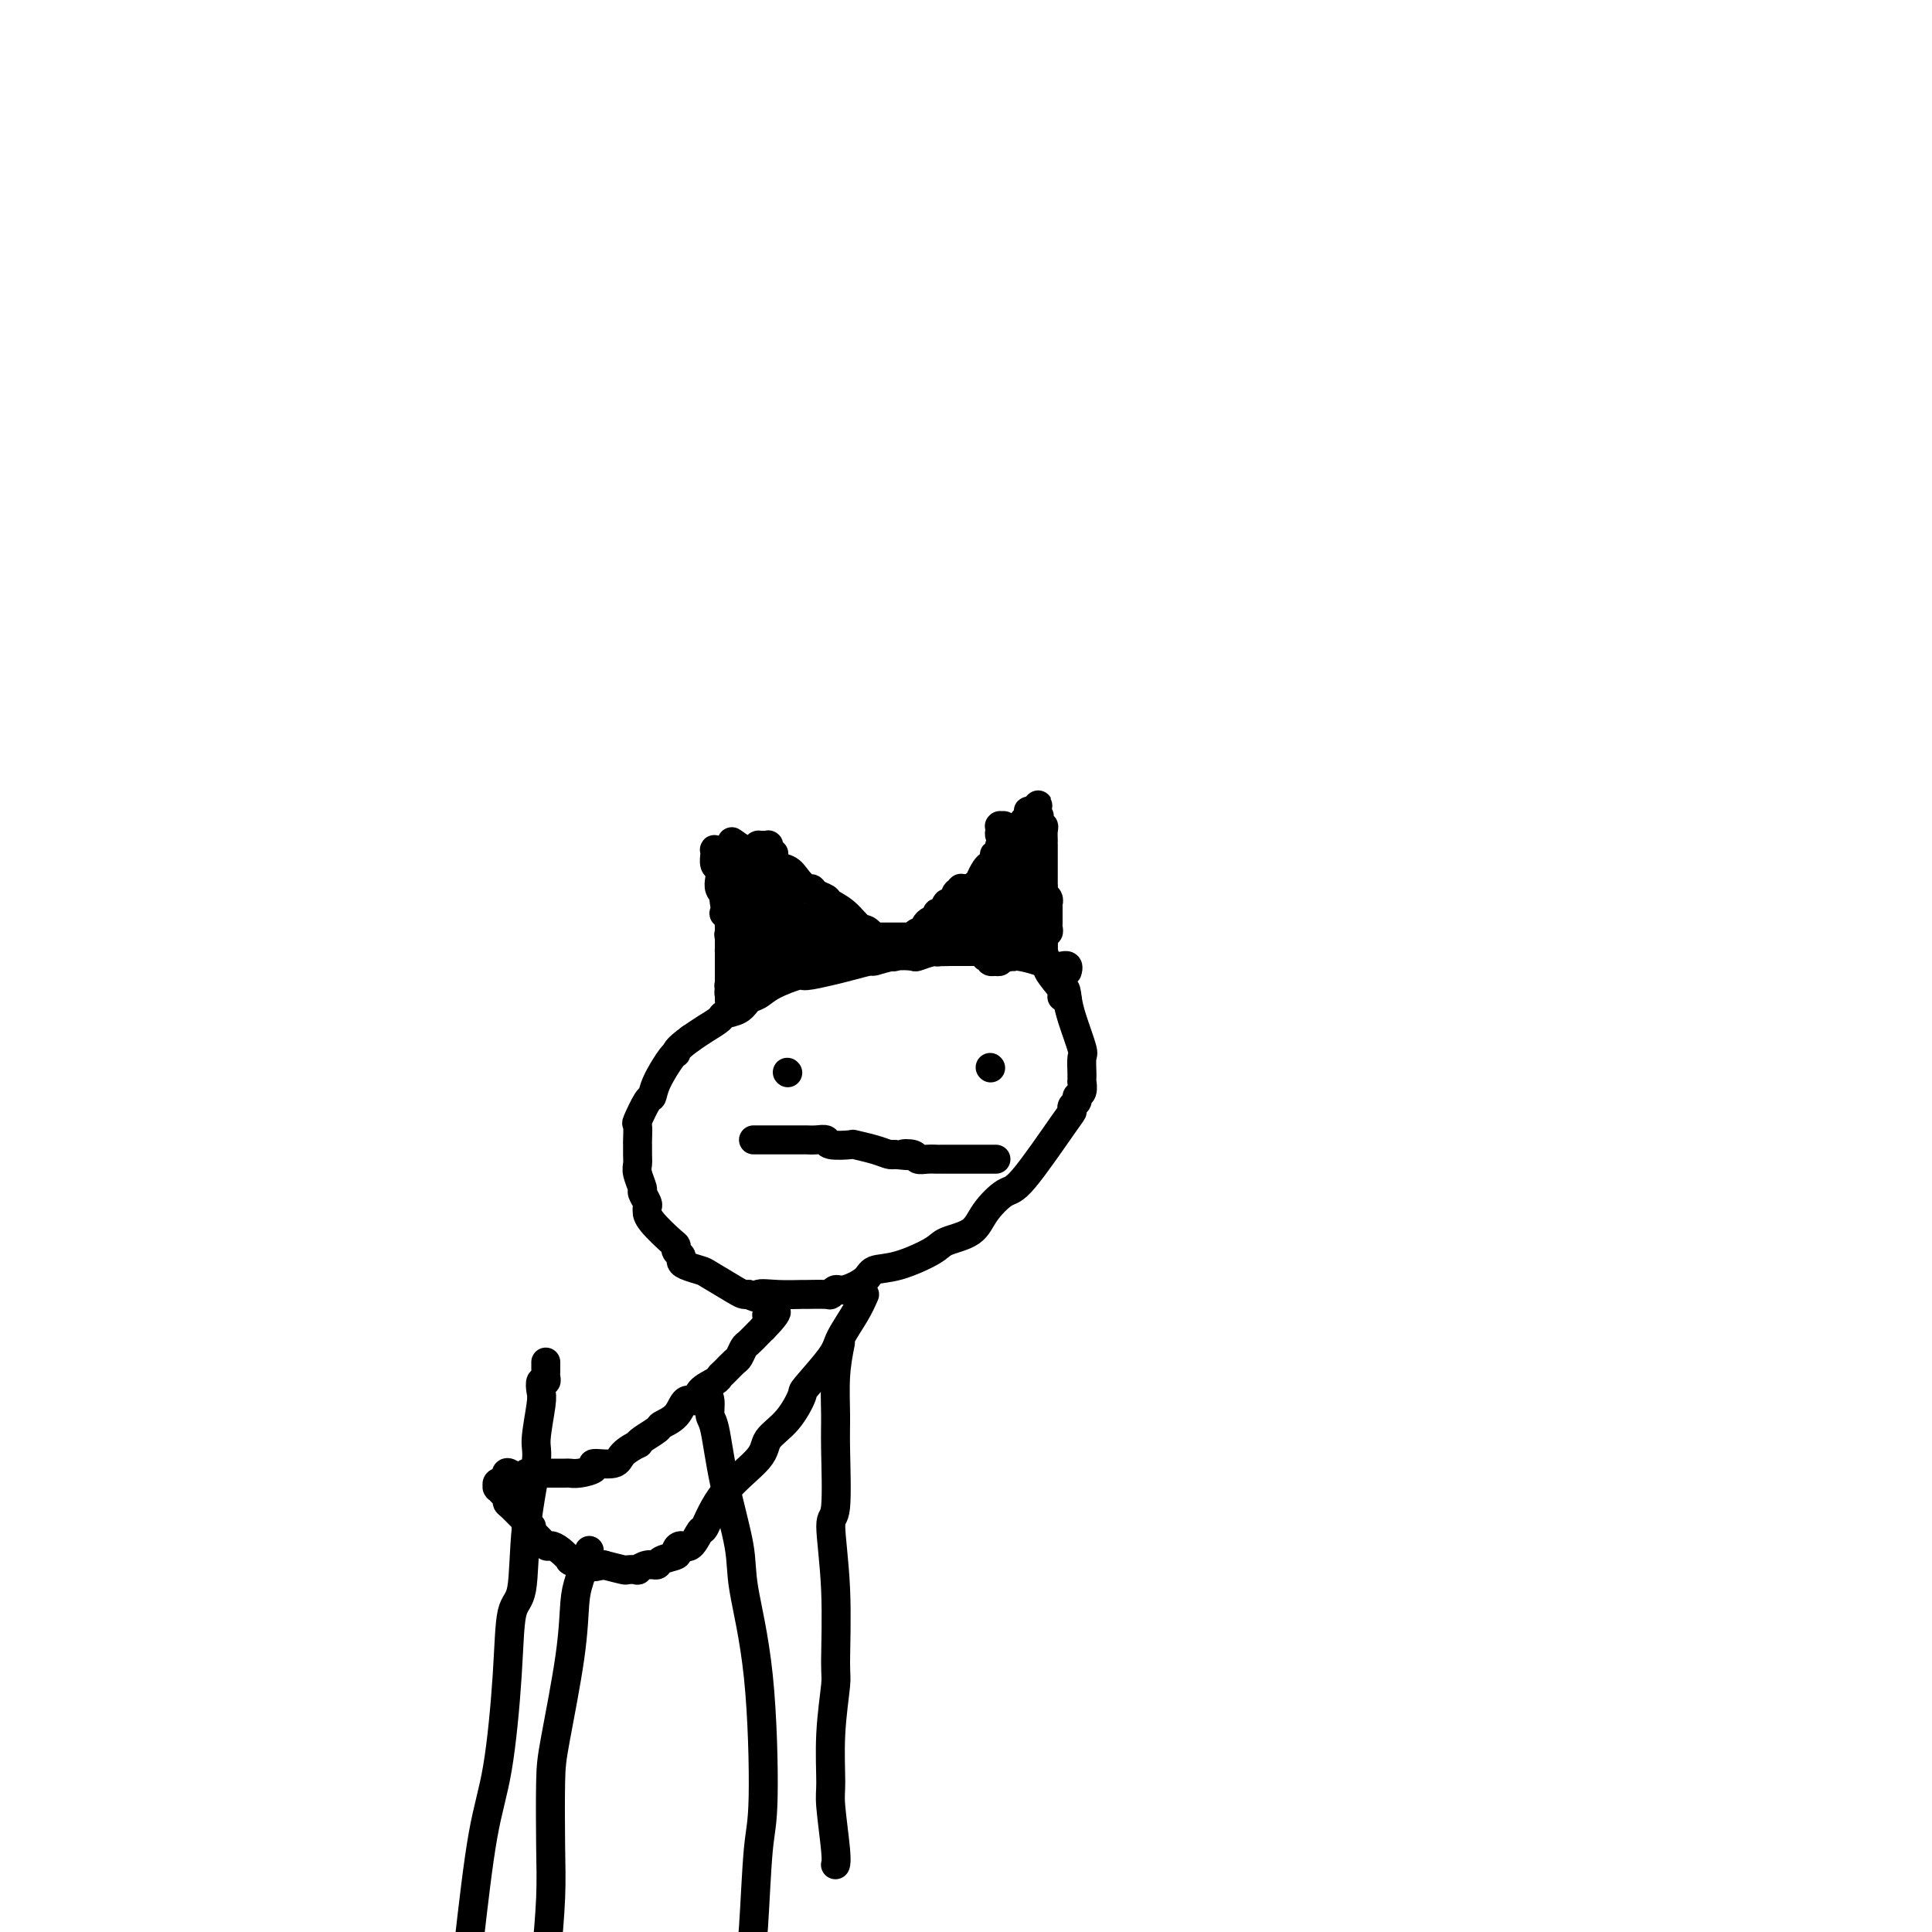 <svg viewBox='0 0 400 400' version='1.1' xmlns='http://www.w3.org/2000/svg' xmlns:xlink='http://www.w3.org/1999/xlink'><g fill='none' stroke='#000000' stroke-width='6' stroke-linecap='round' stroke-linejoin='round'><path d='M197,197c-1.244,0.030 -2.488,0.059 -3,0c-0.512,-0.059 -0.292,-0.208 -1,0c-0.708,0.208 -2.344,0.773 -3,1c-0.656,0.227 -0.332,0.116 -1,0c-0.668,-0.116 -2.329,-0.239 -4,0c-1.671,0.239 -3.352,0.839 -4,1c-0.648,0.161 -0.264,-0.116 -1,0c-0.736,0.116 -2.592,0.625 -4,1c-1.408,0.375 -2.369,0.615 -4,1c-1.631,0.385 -3.932,0.914 -5,1c-1.068,0.086 -0.904,-0.272 -2,0c-1.096,0.272 -3.453,1.172 -5,2c-1.547,0.828 -2.283,1.583 -3,2c-0.717,0.417 -1.417,0.496 -2,1c-0.583,0.504 -1.051,1.433 -2,2c-0.949,0.567 -2.378,0.770 -3,1c-0.622,0.230 -0.437,0.485 -1,1c-0.563,0.515 -1.875,1.290 -3,2c-1.125,0.710 -2.062,1.355 -3,2'/><path d='M143,215c-3.294,2.389 -3.028,2.860 -3,3c0.028,0.140 -0.182,-0.053 -1,1c-0.818,1.053 -2.244,3.351 -3,5c-0.756,1.649 -0.844,2.649 -1,3c-0.156,0.351 -0.382,0.054 -1,1c-0.618,0.946 -1.630,3.135 -2,4c-0.370,0.865 -0.099,0.406 0,1c0.099,0.594 0.025,2.241 0,3c-0.025,0.759 -0.003,0.631 0,1c0.003,0.369 -0.014,1.235 0,2c0.014,0.765 0.060,1.427 0,2c-0.060,0.573 -0.226,1.056 0,2c0.226,0.944 0.845,2.348 1,3c0.155,0.652 -0.155,0.552 0,1c0.155,0.448 0.774,1.444 1,2c0.226,0.556 0.061,0.671 0,1c-0.061,0.329 -0.016,0.872 0,1c0.016,0.128 0.003,-0.159 0,0c-0.003,0.159 0.003,0.764 1,2c0.997,1.236 2.985,3.105 4,4c1.015,0.895 1.058,0.817 1,1c-0.058,0.183 -0.215,0.627 0,1c0.215,0.373 0.803,0.675 1,1c0.197,0.325 0.003,0.672 0,1c-0.003,0.328 0.184,0.638 1,1c0.816,0.362 2.260,0.777 3,1c0.740,0.223 0.776,0.256 2,1c1.224,0.744 3.637,2.200 5,3c1.363,0.800 1.675,0.943 2,1c0.325,0.057 0.662,0.029 1,0'/><path d='M155,268c2.457,1.238 1.601,0.331 2,0c0.399,-0.331 2.054,-0.088 4,0c1.946,0.088 4.185,0.019 5,0c0.815,-0.019 0.208,0.010 1,0c0.792,-0.010 2.983,-0.061 4,0c1.017,0.061 0.862,0.233 1,0c0.138,-0.233 0.571,-0.873 1,-1c0.429,-0.127 0.854,0.258 2,0c1.146,-0.258 3.014,-1.157 4,-2c0.986,-0.843 1.090,-1.628 2,-2c0.910,-0.372 2.626,-0.331 5,-1c2.374,-0.669 5.406,-2.047 7,-3c1.594,-0.953 1.752,-1.482 3,-2c1.248,-0.518 3.588,-1.025 5,-2c1.412,-0.975 1.895,-2.418 3,-4c1.105,-1.582 2.831,-3.303 4,-4c1.169,-0.697 1.781,-0.372 4,-3c2.219,-2.628 6.043,-8.210 8,-11c1.957,-2.790 2.045,-2.788 2,-3c-0.045,-0.212 -0.222,-0.639 0,-1c0.222,-0.361 0.844,-0.656 1,-1c0.156,-0.344 -0.154,-0.737 0,-1c0.154,-0.263 0.774,-0.397 1,-1c0.226,-0.603 0.060,-1.675 0,-2c-0.060,-0.325 -0.014,0.096 0,0c0.014,-0.096 -0.003,-0.710 0,-1c0.003,-0.290 0.026,-0.254 0,-1c-0.026,-0.746 -0.100,-2.272 0,-3c0.100,-0.728 0.373,-0.658 0,-2c-0.373,-1.342 -1.392,-4.098 -2,-6c-0.608,-1.902 -0.804,-2.951 -1,-4'/><path d='M221,207c-0.368,-3.786 -0.788,-1.750 -1,-1c-0.212,0.750 -0.215,0.214 0,0c0.215,-0.214 0.649,-0.106 0,-1c-0.649,-0.894 -2.381,-2.788 -3,-4c-0.619,-1.212 -0.126,-1.740 -1,-4c-0.874,-2.260 -3.113,-6.252 -5,-9c-1.887,-2.748 -3.420,-4.253 -4,-5c-0.580,-0.747 -0.207,-0.736 0,-1c0.207,-0.264 0.248,-0.802 0,-1c-0.248,-0.198 -0.783,-0.054 -1,0c-0.217,0.054 -0.115,0.019 0,0c0.115,-0.019 0.242,-0.020 0,0c-0.242,0.020 -0.853,0.062 -1,0c-0.147,-0.062 0.171,-0.228 0,0c-0.171,0.228 -0.832,0.850 -1,1c-0.168,0.150 0.157,-0.171 0,0c-0.157,0.171 -0.796,0.833 -1,1c-0.204,0.167 0.029,-0.163 0,0c-0.029,0.163 -0.318,0.817 -1,1c-0.682,0.183 -1.755,-0.106 -2,0c-0.245,0.106 0.338,0.607 0,1c-0.338,0.393 -1.596,0.679 -2,1c-0.404,0.321 0.045,0.677 0,1c-0.045,0.323 -0.586,0.611 -1,1c-0.414,0.389 -0.701,0.877 -1,1c-0.299,0.123 -0.609,-0.121 -1,0c-0.391,0.121 -0.862,0.607 -1,1c-0.138,0.393 0.056,0.693 0,1c-0.056,0.307 -0.361,0.621 -1,1c-0.639,0.379 -1.611,0.823 -2,1c-0.389,0.177 -0.194,0.089 0,0'/><path d='M191,193c-2.515,1.978 -1.802,0.923 -2,1c-0.198,0.077 -1.307,1.288 -2,2c-0.693,0.712 -0.970,0.927 -1,1c-0.030,0.073 0.188,0.006 0,0c-0.188,-0.006 -0.782,0.050 -1,0c-0.218,-0.050 -0.059,-0.206 0,0c0.059,0.206 0.017,0.773 0,1c-0.017,0.227 -0.008,0.113 0,0'/><path d='M185,198c0.000,0.000 0.100,0.100 0.1,0.1'/><path d='M185,198c-0.548,0.021 -1.096,0.041 -2,-1c-0.904,-1.041 -2.163,-3.144 -3,-4c-0.837,-0.856 -1.250,-0.467 -2,-1c-0.750,-0.533 -1.836,-1.989 -3,-3c-1.164,-1.011 -2.405,-1.576 -3,-2c-0.595,-0.424 -0.544,-0.708 -1,-1c-0.456,-0.292 -1.419,-0.593 -2,-1c-0.581,-0.407 -0.779,-0.920 -1,-1c-0.221,-0.080 -0.466,0.273 -1,0c-0.534,-0.273 -1.356,-1.173 -2,-2c-0.644,-0.827 -1.110,-1.581 -2,-2c-0.890,-0.419 -2.202,-0.505 -3,-1c-0.798,-0.495 -1.080,-1.401 -2,-2c-0.920,-0.599 -2.479,-0.892 -3,-1c-0.521,-0.108 -0.006,-0.031 0,0c0.006,0.031 -0.497,0.015 -1,0'/><path d='M154,176c-4.812,-3.403 -1.341,-0.912 0,0c1.341,0.912 0.552,0.244 0,0c-0.552,-0.244 -0.868,-0.065 -1,0c-0.132,0.065 -0.081,0.018 0,0c0.081,-0.018 0.194,-0.005 0,0c-0.194,0.005 -0.693,0.001 -1,0c-0.307,-0.001 -0.422,-0.000 -1,0c-0.578,0.000 -1.619,0.000 -2,0c-0.381,-0.000 -0.102,-0.000 0,0c0.102,0.000 0.028,-0.000 0,0c-0.028,0.000 -0.011,0.000 0,0c0.011,-0.000 0.017,-0.001 0,0c-0.017,0.001 -0.057,0.005 0,0c0.057,-0.005 0.212,-0.017 0,0c-0.212,0.017 -0.790,0.064 -1,0c-0.210,-0.064 -0.053,-0.239 0,0c0.053,0.239 0.000,0.893 0,1c-0.000,0.107 0.051,-0.333 0,0c-0.051,0.333 -0.206,1.439 0,2c0.206,0.561 0.773,0.579 1,1c0.227,0.421 0.112,1.246 0,2c-0.112,0.754 -0.223,1.437 0,2c0.223,0.563 0.778,1.005 1,2c0.222,0.995 0.111,2.542 0,3c-0.111,0.458 -0.222,-0.172 0,0c0.222,0.172 0.778,1.146 1,2c0.222,0.854 0.112,1.588 0,2c-0.112,0.412 -0.226,0.502 0,1c0.226,0.498 0.792,1.403 1,2c0.208,0.597 0.060,0.885 0,1c-0.060,0.115 -0.030,0.058 0,0'/><path d='M152,197c0.619,3.189 0.166,0.661 0,0c-0.166,-0.661 -0.044,0.545 0,1c0.044,0.455 0.012,0.160 0,0c-0.012,-0.160 -0.003,-0.184 0,0c0.003,0.184 0.001,0.575 0,1c-0.001,0.425 -0.000,0.885 0,1c0.000,0.115 0.000,-0.115 0,0c-0.000,0.115 -0.000,0.574 0,1c0.000,0.426 0.001,0.817 0,1c-0.001,0.183 -0.004,0.157 0,0c0.004,-0.157 0.015,-0.444 0,0c-0.015,0.444 -0.057,1.621 0,2c0.057,0.379 0.211,-0.038 0,0c-0.211,0.038 -0.789,0.532 -1,1c-0.211,0.468 -0.057,0.910 0,1c0.057,0.090 0.015,-0.172 0,0c-0.015,0.172 -0.004,0.778 0,1c0.004,0.222 0.001,0.060 0,0c-0.001,-0.060 -0.000,-0.017 0,0c0.000,0.017 0.000,0.009 0,0'/><path d='M187,196c0.301,0.000 0.602,0.000 1,0c0.398,-0.000 0.894,-0.001 1,0c0.106,0.001 -0.179,0.004 0,0c0.179,-0.004 0.821,-0.015 1,0c0.179,0.015 -0.106,0.057 0,0c0.106,-0.057 0.602,-0.211 1,0c0.398,0.211 0.698,0.789 1,1c0.302,0.211 0.605,0.057 1,0c0.395,-0.057 0.881,-0.015 1,0c0.119,0.015 -0.131,0.004 0,0c0.131,-0.004 0.641,-0.001 1,0c0.359,0.001 0.565,0.001 1,0c0.435,-0.001 1.099,-0.001 2,0c0.901,0.001 2.038,0.004 3,0c0.962,-0.004 1.750,-0.015 2,0c0.250,0.015 -0.038,0.057 0,0c0.038,-0.057 0.402,-0.211 1,0c0.598,0.211 1.430,0.788 2,1c0.570,0.212 0.877,0.061 1,0c0.123,-0.061 0.061,-0.030 0,0'/><path d='M207,198c3.480,0.321 2.180,0.124 2,0c-0.180,-0.124 0.760,-0.177 2,0c1.240,0.177 2.781,0.582 4,1c1.219,0.418 2.116,0.848 3,1c0.884,0.152 1.753,0.027 2,0c0.247,-0.027 -0.130,0.045 0,0c0.130,-0.045 0.767,-0.208 1,0c0.233,0.208 0.062,0.788 0,1c-0.062,0.212 -0.017,0.057 0,0c0.017,-0.057 0.005,-0.015 0,0c-0.005,0.015 -0.001,0.004 0,0c0.001,-0.004 0.001,-0.002 0,0'/><path d='M188,195c0.446,-0.457 0.892,-0.914 1,-1c0.108,-0.086 -0.121,0.199 0,0c0.121,-0.199 0.592,-0.881 1,-1c0.408,-0.119 0.753,0.324 1,0c0.247,-0.324 0.395,-1.415 1,-2c0.605,-0.585 1.667,-0.662 2,-1c0.333,-0.338 -0.065,-0.935 0,-1c0.065,-0.065 0.592,0.403 1,0c0.408,-0.403 0.698,-1.677 1,-2c0.302,-0.323 0.616,0.306 1,0c0.384,-0.306 0.839,-1.546 1,-2c0.161,-0.454 0.029,-0.121 0,0c-0.029,0.121 0.045,0.029 0,0c-0.045,-0.029 -0.209,0.006 0,0c0.209,-0.006 0.791,-0.054 1,0c0.209,0.054 0.045,0.211 0,0c-0.045,-0.211 0.029,-0.788 0,-1c-0.029,-0.212 -0.162,-0.057 0,0c0.162,0.057 0.618,0.016 1,0c0.382,-0.016 0.691,-0.008 1,0'/><path d='M201,184c2.415,-2.046 1.954,-1.662 2,-2c0.046,-0.338 0.600,-1.397 1,-2c0.400,-0.603 0.647,-0.750 1,-1c0.353,-0.250 0.813,-0.602 1,-1c0.187,-0.398 0.103,-0.843 0,-1c-0.103,-0.157 -0.223,-0.027 0,0c0.223,0.027 0.791,-0.049 1,0c0.209,0.049 0.059,0.224 0,0c-0.059,-0.224 -0.027,-0.847 0,-1c0.027,-0.153 0.049,0.163 0,0c-0.049,-0.163 -0.168,-0.804 0,-1c0.168,-0.196 0.623,0.053 1,0c0.377,-0.053 0.675,-0.406 1,-1c0.325,-0.594 0.675,-1.427 1,-2c0.325,-0.573 0.623,-0.884 1,-1c0.377,-0.116 0.833,-0.035 1,0c0.167,0.035 0.045,0.023 0,0c-0.045,-0.023 -0.012,-0.059 0,0c0.012,0.059 0.002,0.213 0,0c-0.002,-0.213 0.003,-0.793 0,-1c-0.003,-0.207 -0.015,-0.041 0,0c0.015,0.041 0.057,-0.042 0,0c-0.057,0.042 -0.211,0.208 0,0c0.211,-0.208 0.789,-0.792 1,-1c0.211,-0.208 0.056,-0.042 0,0c-0.056,0.042 -0.011,-0.041 0,0c0.011,0.041 -0.011,0.207 0,0c0.011,-0.207 0.054,-0.788 0,-1c-0.054,-0.212 -0.207,-0.057 0,0c0.207,0.057 0.773,0.016 1,0c0.227,-0.016 0.113,-0.008 0,0'/><path d='M214,168c1.950,-2.539 0.325,-0.887 0,0c-0.325,0.887 0.649,1.008 1,1c0.351,-0.008 0.080,-0.144 0,0c-0.080,0.144 0.031,0.567 0,1c-0.031,0.433 -0.204,0.877 0,1c0.204,0.123 0.787,-0.074 1,0c0.213,0.074 0.057,0.418 0,1c-0.057,0.582 -0.015,1.402 0,2c0.015,0.598 0.004,0.972 0,1c-0.004,0.028 -0.001,-0.292 0,0c0.001,0.292 0.000,1.195 0,2c-0.000,0.805 0.000,1.511 0,2c-0.000,0.489 -0.001,0.761 0,1c0.001,0.239 0.004,0.445 0,1c-0.004,0.555 -0.015,1.459 0,2c0.015,0.541 0.057,0.719 0,1c-0.057,0.281 -0.211,0.666 0,1c0.211,0.334 0.789,0.615 1,1c0.211,0.385 0.057,0.872 0,1c-0.057,0.128 -0.015,-0.102 0,0c0.015,0.102 0.004,0.538 0,1c-0.004,0.462 -0.000,0.951 0,1c0.000,0.049 -0.004,-0.343 0,0c0.004,0.343 0.015,1.420 0,2c-0.015,0.580 -0.057,0.662 0,1c0.057,0.338 0.211,0.931 0,1c-0.211,0.069 -0.789,-0.388 -1,0c-0.211,0.388 -0.057,1.619 0,2c0.057,0.381 0.015,-0.090 0,0c-0.015,0.090 -0.004,0.740 0,1c0.004,0.260 0.002,0.130 0,0'/><path d='M216,196c0.001,-0.024 0.001,-0.048 0,0c-0.001,0.048 -0.004,0.167 0,0c0.004,-0.167 0.015,-0.622 0,-1c-0.015,-0.378 -0.057,-0.680 0,-1c0.057,-0.320 0.211,-0.659 0,-1c-0.211,-0.341 -0.789,-0.684 -1,-1c-0.211,-0.316 -0.057,-0.606 0,-1c0.057,-0.394 0.015,-0.894 0,-1c-0.015,-0.106 -0.004,0.180 0,0c0.004,-0.180 0.002,-0.826 0,-1c-0.002,-0.174 -0.004,0.123 0,0c0.004,-0.123 0.015,-0.665 0,-1c-0.015,-0.335 -0.056,-0.461 0,-1c0.056,-0.539 0.207,-1.491 0,-2c-0.207,-0.509 -0.774,-0.574 -1,-1c-0.226,-0.426 -0.113,-1.213 0,-2'/><path d='M214,182c-0.326,-2.332 -0.140,-1.161 0,-1c0.140,0.161 0.235,-0.689 0,-1c-0.235,-0.311 -0.799,-0.083 -1,0c-0.201,0.083 -0.040,0.022 0,0c0.040,-0.022 -0.041,-0.006 0,0c0.041,0.006 0.205,0.002 0,0c-0.205,-0.002 -0.779,-0.004 -1,0c-0.221,0.004 -0.088,0.012 0,0c0.088,-0.012 0.130,-0.046 0,-1c-0.130,-0.954 -0.431,-2.830 -1,-4c-0.569,-1.170 -1.406,-1.634 -2,-2c-0.594,-0.366 -0.944,-0.635 -1,-1c-0.056,-0.365 0.181,-0.827 0,-1c-0.181,-0.173 -0.781,-0.057 -1,0c-0.219,0.057 -0.056,0.057 0,0c0.056,-0.057 0.004,-0.170 0,0c-0.004,0.170 0.042,0.623 0,1c-0.042,0.377 -0.170,0.678 0,1c0.170,0.322 0.637,0.663 1,1c0.363,0.337 0.623,0.669 1,1c0.377,0.331 0.870,0.662 1,1c0.130,0.338 -0.105,0.683 0,1c0.105,0.317 0.550,0.607 1,1c0.450,0.393 0.905,0.890 1,1c0.095,0.110 -0.171,-0.167 0,0c0.171,0.167 0.778,0.777 1,1c0.222,0.223 0.060,0.060 0,0c-0.060,-0.060 -0.016,-0.016 0,0c0.016,0.016 0.004,0.004 0,0c-0.004,-0.004 -0.001,-0.001 0,0c0.001,0.001 0.001,0.001 0,0'/><path d='M213,180c0.508,1.555 -1.222,0.943 -2,1c-0.778,0.057 -0.604,0.784 -1,1c-0.396,0.216 -1.363,-0.079 -2,0c-0.637,0.079 -0.944,0.532 -1,1c-0.056,0.468 0.140,0.951 0,1c-0.140,0.049 -0.615,-0.338 -1,0c-0.385,0.338 -0.681,1.399 -1,2c-0.319,0.601 -0.662,0.742 -1,1c-0.338,0.258 -0.673,0.633 -1,1c-0.327,0.367 -0.648,0.726 -1,1c-0.352,0.274 -0.736,0.465 -1,1c-0.264,0.535 -0.410,1.415 -1,2c-0.590,0.585 -1.625,0.875 -2,1c-0.375,0.125 -0.089,0.085 0,0c0.089,-0.085 -0.017,-0.216 0,0c0.017,0.216 0.159,0.780 0,1c-0.159,0.220 -0.617,0.098 -1,0c-0.383,-0.098 -0.691,-0.170 -1,0c-0.309,0.170 -0.619,0.582 -1,1c-0.381,0.418 -0.834,0.843 -1,1c-0.166,0.157 -0.045,0.046 0,0c0.045,-0.046 0.013,-0.026 0,0c-0.013,0.026 -0.007,0.059 0,0c0.007,-0.059 0.016,-0.211 0,0c-0.016,0.211 -0.057,0.786 0,1c0.057,0.214 0.211,0.068 0,0c-0.211,-0.068 -0.788,-0.057 -1,0c-0.212,0.057 -0.061,0.159 0,0c0.061,-0.159 0.030,-0.580 0,-1'/><path d='M193,196c-2.825,2.462 0.114,0.619 1,0c0.886,-0.619 -0.279,-0.012 0,0c0.279,0.012 2.002,-0.570 3,-1c0.998,-0.430 1.272,-0.708 2,-1c0.728,-0.292 1.911,-0.599 3,-1c1.089,-0.401 2.086,-0.896 3,-1c0.914,-0.104 1.747,0.182 2,0c0.253,-0.182 -0.072,-0.833 0,-1c0.072,-0.167 0.541,0.152 1,0c0.459,-0.152 0.908,-0.773 1,-1c0.092,-0.227 -0.172,-0.061 0,0c0.172,0.061 0.782,0.017 1,0c0.218,-0.017 0.044,-0.005 0,0c-0.044,0.005 0.042,0.005 0,0c-0.042,-0.005 -0.211,-0.015 0,0c0.211,0.015 0.803,0.056 1,0c0.197,-0.056 -0.002,-0.207 0,0c0.002,0.207 0.204,0.772 0,1c-0.204,0.228 -0.814,0.117 -1,0c-0.186,-0.117 0.052,-0.242 0,0c-0.052,0.242 -0.395,0.849 -1,1c-0.605,0.151 -1.472,-0.156 -2,0c-0.528,0.156 -0.716,0.774 -1,1c-0.284,0.226 -0.665,0.060 -1,0c-0.335,-0.060 -0.626,-0.013 -1,0c-0.374,0.013 -0.832,-0.008 -1,0c-0.168,0.008 -0.045,0.043 0,0c0.045,-0.043 0.012,-0.166 0,0c-0.012,0.166 -0.003,0.622 0,1c0.003,0.378 0.001,0.680 0,1c-0.001,0.320 -0.000,0.660 0,1'/><path d='M203,196c-1.220,1.171 -0.270,1.097 0,1c0.270,-0.097 -0.139,-0.218 0,0c0.139,0.218 0.826,0.777 1,1c0.174,0.223 -0.165,0.112 0,0c0.165,-0.112 0.832,-0.225 1,0c0.168,0.225 -0.165,0.789 0,1c0.165,0.211 0.829,0.071 1,0c0.171,-0.071 -0.150,-0.072 0,0c0.150,0.072 0.772,0.215 1,0c0.228,-0.215 0.061,-0.790 0,-1c-0.061,-0.210 -0.016,-0.056 0,0c0.016,0.056 0.004,0.015 0,0c-0.004,-0.015 -0.001,-0.004 0,0c0.001,0.004 0.000,0.001 0,0c-0.000,-0.001 -0.000,-0.001 0,0'/><path d='M150,180c0.000,0.444 0.000,0.889 0,1c-0.000,0.111 -0.000,-0.110 0,0c0.000,0.110 0.000,0.551 0,1c-0.000,0.449 -0.000,0.905 0,1c0.000,0.095 0.000,-0.172 0,0c-0.000,0.172 -0.000,0.782 0,1c0.000,0.218 0.000,0.043 0,0c-0.000,-0.043 -0.001,0.047 0,0c0.001,-0.047 0.004,-0.230 0,0c-0.004,0.230 -0.015,0.873 0,1c0.015,0.127 0.057,-0.261 0,0c-0.057,0.261 -0.211,1.170 0,2c0.211,0.830 0.789,1.581 1,2c0.211,0.419 0.057,0.508 0,1c-0.057,0.492 -0.015,1.389 0,2c0.015,0.611 0.004,0.937 0,1c-0.004,0.063 -0.001,-0.137 0,0c0.001,0.137 0.000,0.611 0,1c-0.000,0.389 -0.000,0.692 0,1c0.000,0.308 0.000,0.621 0,1c-0.000,0.379 -0.000,0.822 0,1c0.000,0.178 0.000,0.089 0,0'/><path d='M151,197c0.155,2.625 0.041,0.688 0,0c-0.041,-0.688 -0.011,-0.128 0,0c0.011,0.128 0.003,-0.177 0,0c-0.003,0.177 -0.001,0.835 0,1c0.001,0.165 0.000,-0.162 0,0c-0.000,0.162 -0.000,0.813 0,1c0.000,0.187 0.000,-0.090 0,0c-0.000,0.090 -0.000,0.546 0,1c0.000,0.454 0.000,0.906 0,1c-0.000,0.094 -0.000,-0.171 0,0c0.000,0.171 -0.000,0.777 0,1c0.000,0.223 0.000,0.064 0,0c-0.000,-0.064 -0.000,-0.031 0,0c0.000,0.031 0.000,0.061 0,0c-0.000,-0.061 -0.000,-0.214 0,0c0.000,0.214 0.000,0.793 0,1c-0.000,0.207 -0.001,0.041 0,0c0.001,-0.041 0.004,0.043 0,0c-0.004,-0.043 -0.016,-0.212 0,0c0.016,0.212 0.061,0.804 0,1c-0.061,0.196 -0.226,-0.003 0,0c0.226,0.003 0.845,0.207 1,0c0.155,-0.207 -0.155,-0.827 0,-1c0.155,-0.173 0.774,0.101 1,0c0.226,-0.101 0.061,-0.578 0,-1c-0.061,-0.422 -0.016,-0.790 0,-1c0.016,-0.210 0.004,-0.262 0,-1c-0.004,-0.738 -0.001,-2.160 0,-3c0.001,-0.840 0.000,-1.097 0,-2c-0.000,-0.903 -0.000,-2.451 0,-4'/><path d='M153,191c0.087,-2.427 -0.695,-2.496 -1,-3c-0.305,-0.504 -0.135,-1.443 0,-2c0.135,-0.557 0.233,-0.731 0,-1c-0.233,-0.269 -0.798,-0.632 -1,-1c-0.202,-0.368 -0.040,-0.739 0,-1c0.040,-0.261 -0.042,-0.410 0,-1c0.042,-0.590 0.208,-1.621 0,-2c-0.208,-0.379 -0.792,-0.106 -1,0c-0.208,0.106 -0.042,0.043 0,0c0.042,-0.043 -0.041,-0.068 0,0c0.041,0.068 0.207,0.228 0,0c-0.207,-0.228 -0.788,-0.845 -1,-1c-0.212,-0.155 -0.057,0.151 0,0c0.057,-0.151 0.015,-0.758 0,-1c-0.015,-0.242 -0.004,-0.117 0,0c0.004,0.117 0.001,0.228 0,0c-0.001,-0.228 -0.001,-0.794 0,-1c0.001,-0.206 0.001,-0.053 0,0c-0.001,0.053 -0.003,0.005 0,0c0.003,-0.005 0.012,0.031 0,0c-0.012,-0.031 -0.046,-0.129 0,0c0.046,0.129 0.170,0.487 1,1c0.830,0.513 2.365,1.183 3,2c0.635,0.817 0.370,1.781 1,3c0.630,1.219 2.156,2.694 3,4c0.844,1.306 1.008,2.444 1,3c-0.008,0.556 -0.188,0.530 0,1c0.188,0.470 0.743,1.434 1,2c0.257,0.566 0.216,0.733 0,1c-0.216,0.267 -0.608,0.633 -1,1'/><path d='M158,195c0.155,1.113 0.042,-0.105 0,0c-0.042,0.105 -0.011,1.534 0,2c0.011,0.466 0.004,-0.030 0,0c-0.004,0.030 -0.005,0.586 0,1c0.005,0.414 0.015,0.686 0,1c-0.015,0.314 -0.057,0.672 0,1c0.057,0.328 0.211,0.628 0,1c-0.211,0.372 -0.789,0.818 -1,1c-0.211,0.182 -0.057,0.102 0,0c0.057,-0.102 0.015,-0.224 0,0c-0.015,0.224 -0.004,0.796 0,1c0.004,0.204 0.001,0.041 0,0c-0.001,-0.041 -0.000,0.041 0,0c0.000,-0.041 0.000,-0.206 0,0c-0.000,0.206 0.000,0.784 0,1c-0.000,0.216 -0.001,0.069 0,0c0.001,-0.069 0.003,-0.060 0,0c-0.003,0.060 -0.011,0.170 0,0c0.011,-0.170 0.040,-0.620 0,-1c-0.040,-0.380 -0.151,-0.690 0,-1c0.151,-0.310 0.562,-0.620 1,-2c0.438,-1.380 0.902,-3.831 1,-5c0.098,-1.169 -0.170,-1.058 0,-2c0.170,-0.942 0.778,-2.939 1,-4c0.222,-1.061 0.060,-1.187 0,-2c-0.060,-0.813 -0.016,-2.312 0,-3c0.016,-0.688 0.004,-0.566 0,-1c-0.004,-0.434 -0.001,-1.425 0,-2c0.001,-0.575 0.000,-0.736 0,-1c-0.000,-0.264 -0.000,-0.632 0,-1'/><path d='M160,179c0.448,-4.045 0.069,-1.658 0,-1c-0.069,0.658 0.174,-0.412 0,-1c-0.174,-0.588 -0.765,-0.693 -1,-1c-0.235,-0.307 -0.116,-0.814 0,-1c0.116,-0.186 0.227,-0.050 0,0c-0.227,0.050 -0.793,0.013 -1,0c-0.207,-0.013 -0.056,-0.004 0,0c0.056,0.004 0.016,0.001 0,0c-0.016,-0.001 -0.008,-0.000 0,0c0.008,0.000 0.016,0.000 0,0c-0.016,-0.000 -0.057,-0.000 0,0c0.057,0.000 0.211,-0.000 0,0c-0.211,0.000 -0.789,0.000 -1,0c-0.211,-0.000 -0.056,-0.001 0,0c0.056,0.001 0.014,0.002 0,0c-0.014,-0.002 0.000,-0.008 0,0c-0.000,0.008 -0.015,0.029 0,0c0.015,-0.029 0.058,-0.107 0,0c-0.058,0.107 -0.218,0.401 0,1c0.218,0.599 0.814,1.505 1,2c0.186,0.495 -0.037,0.580 0,1c0.037,0.420 0.336,1.174 1,2c0.664,0.826 1.694,1.723 2,2c0.306,0.277 -0.110,-0.065 0,0c0.110,0.065 0.748,0.538 1,1c0.252,0.462 0.120,0.912 0,1c-0.120,0.088 -0.228,-0.186 0,0c0.228,0.186 0.793,0.833 1,1c0.207,0.167 0.056,-0.147 0,0c-0.056,0.147 -0.016,0.756 0,1c0.016,0.244 0.008,0.122 0,0'/><path d='M163,187c0.620,1.924 0.170,1.234 0,1c-0.170,-0.234 -0.061,-0.011 0,0c0.061,0.011 0.075,-0.190 0,0c-0.075,0.190 -0.241,0.773 0,1c0.241,0.227 0.887,0.100 1,0c0.113,-0.100 -0.306,-0.171 0,0c0.306,0.171 1.336,0.586 2,1c0.664,0.414 0.961,0.829 1,1c0.039,0.171 -0.182,0.099 0,0c0.182,-0.099 0.766,-0.224 1,0c0.234,0.224 0.119,0.796 0,1c-0.119,0.204 -0.243,0.041 0,0c0.243,-0.041 0.853,0.042 1,0c0.147,-0.042 -0.171,-0.207 0,0c0.171,0.207 0.829,0.788 1,1c0.171,0.212 -0.147,0.057 0,0c0.147,-0.057 0.757,-0.015 1,0c0.243,0.015 0.118,0.004 0,0c-0.118,-0.004 -0.228,-0.001 0,0c0.228,0.001 0.793,-0.001 1,0c0.207,0.001 0.055,0.004 0,0c-0.055,-0.004 -0.015,-0.015 0,0c0.015,0.015 0.004,0.057 0,0c-0.004,-0.057 -0.002,-0.212 0,0c0.002,0.212 0.004,0.793 0,1c-0.004,0.207 -0.015,0.041 0,0c0.015,-0.041 0.057,0.041 0,0c-0.057,-0.041 -0.211,-0.207 0,0c0.211,0.207 0.788,0.786 1,1c0.212,0.214 0.061,0.061 0,0c-0.061,-0.061 -0.030,-0.031 0,0'/><path d='M173,195c1.486,1.177 0.201,0.119 0,0c-0.201,-0.119 0.681,0.700 1,1c0.319,0.300 0.075,0.080 0,0c-0.075,-0.080 0.017,-0.022 0,0c-0.017,0.022 -0.144,0.006 0,0c0.144,-0.006 0.561,-0.001 1,0c0.439,0.001 0.902,-0.001 1,0c0.098,0.001 -0.170,0.004 0,0c0.170,-0.004 0.777,-0.015 1,0c0.223,0.015 0.061,0.057 0,0c-0.061,-0.057 -0.020,-0.211 0,0c0.020,0.211 0.019,0.789 0,1c-0.019,0.211 -0.057,0.057 0,0c0.057,-0.057 0.208,-0.015 0,0c-0.208,0.015 -0.777,0.004 -1,0c-0.223,-0.004 -0.101,-0.002 0,0c0.101,0.002 0.182,0.004 0,0c-0.182,-0.004 -0.625,-0.015 -1,0c-0.375,0.015 -0.681,0.057 -1,0c-0.319,-0.057 -0.653,-0.211 -1,0c-0.347,0.211 -0.709,0.789 -1,1c-0.291,0.211 -0.511,0.057 -1,0c-0.489,-0.057 -1.248,-0.015 -2,0c-0.752,0.015 -1.497,0.004 -2,0c-0.503,-0.004 -0.765,-0.001 -1,0c-0.235,0.001 -0.444,0.000 -1,0c-0.556,-0.000 -1.458,-0.000 -2,0c-0.542,0.000 -0.723,0.000 -1,0c-0.277,-0.000 -0.651,-0.000 -1,0c-0.349,0.000 -0.675,0.000 -1,0'/><path d='M160,198c-2.697,0.309 -1.441,0.083 -1,0c0.441,-0.083 0.066,-0.022 0,0c-0.066,0.022 0.179,0.006 0,0c-0.179,-0.006 -0.780,-0.002 -1,0c-0.220,0.002 -0.059,0.002 0,0c0.059,-0.002 0.016,-0.004 0,0c-0.016,0.004 -0.006,0.015 0,0c0.006,-0.015 0.008,-0.056 0,0c-0.008,0.056 -0.025,0.208 0,0c0.025,-0.208 0.091,-0.778 0,-1c-0.091,-0.222 -0.338,-0.097 0,0c0.338,0.097 1.261,0.166 2,0c0.739,-0.166 1.293,-0.565 2,-1c0.707,-0.435 1.565,-0.905 2,-1c0.435,-0.095 0.446,0.184 1,0c0.554,-0.184 1.650,-0.833 2,-1c0.350,-0.167 -0.046,0.148 0,0c0.046,-0.148 0.534,-0.758 1,-1c0.466,-0.242 0.910,-0.118 1,0c0.090,0.118 -0.172,0.228 0,0c0.172,-0.228 0.779,-0.793 1,-1c0.221,-0.207 0.055,-0.055 0,0c-0.055,0.055 -0.001,0.015 0,0c0.001,-0.015 -0.052,-0.004 0,0c0.052,0.004 0.210,0.001 0,0c-0.210,-0.001 -0.787,-0.000 -1,0c-0.213,0.000 -0.061,0.000 0,0c0.061,-0.000 0.030,-0.000 0,0'/><path d='M169,192c1.231,-0.928 -0.192,-0.249 -1,0c-0.808,0.249 -1.000,0.067 -1,0c0.000,-0.067 0.193,-0.018 0,0c-0.193,0.018 -0.771,0.005 -1,0c-0.229,-0.005 -0.110,-0.002 0,0c0.110,0.002 0.211,0.004 0,0c-0.211,-0.004 -0.732,-0.015 -1,0c-0.268,0.015 -0.282,0.057 0,0c0.282,-0.057 0.859,-0.211 1,0c0.141,0.211 -0.155,0.789 0,1c0.155,0.211 0.762,0.056 1,0c0.238,-0.056 0.106,-0.011 0,0c-0.106,0.011 -0.187,-0.011 0,0c0.187,0.011 0.641,0.056 1,0c0.359,-0.056 0.622,-0.211 1,0c0.378,0.211 0.872,0.789 1,1c0.128,0.211 -0.109,0.057 0,0c0.109,-0.057 0.564,-0.015 1,0c0.436,0.015 0.853,0.004 1,0c0.147,-0.004 0.026,-0.001 0,0c-0.026,0.001 0.045,0.000 0,0c-0.045,-0.000 -0.205,-0.000 0,0c0.205,0.000 0.776,0.000 1,0c0.224,-0.000 0.101,-0.000 0,0c-0.101,0.000 -0.182,0.000 0,0c0.182,-0.000 0.626,-0.000 1,0c0.374,0.000 0.678,0.000 1,0c0.322,-0.000 0.664,-0.000 1,0c0.336,0.000 0.667,0.000 1,0c0.333,-0.000 0.666,-0.000 1,0c0.334,0.000 0.667,0.000 1,0'/><path d='M179,194c2.190,0.309 1.164,0.083 1,0c-0.164,-0.083 0.534,-0.022 1,0c0.466,0.022 0.699,0.006 1,0c0.301,-0.006 0.671,-0.002 1,0c0.329,0.002 0.617,0.000 1,0c0.383,-0.000 0.861,-0.000 1,0c0.139,0.000 -0.062,0.000 0,0c0.062,-0.000 0.387,-0.000 1,0c0.613,0.000 1.512,0.000 2,0c0.488,-0.000 0.563,-0.000 1,0c0.437,0.000 1.234,0.000 2,0c0.766,-0.000 1.501,-0.000 2,0c0.499,0.000 0.762,0.000 1,0c0.238,-0.000 0.453,-0.000 1,0c0.547,0.000 1.428,-0.000 2,0c0.572,0.000 0.835,0.000 1,0c0.165,-0.000 0.233,-0.000 1,0c0.767,0.000 2.234,0.000 3,0c0.766,-0.000 0.832,-0.000 1,0c0.168,0.000 0.437,0.000 1,0c0.563,-0.000 1.419,-0.000 2,0c0.581,0.000 0.888,0.000 1,0c0.112,-0.000 0.029,-0.000 0,0c-0.029,0.000 -0.004,0.000 0,0c0.004,-0.000 -0.013,-0.001 0,0c0.013,0.001 0.056,0.004 0,0c-0.056,-0.004 -0.211,-0.015 0,0c0.211,0.015 0.789,0.056 1,0c0.211,-0.056 0.057,-0.207 0,0c-0.057,0.207 -0.016,0.774 0,1c0.016,0.226 0.008,0.113 0,0'/><path d='M208,195c4.429,0.155 1.000,0.042 0,0c-1.000,-0.042 0.429,-0.012 1,0c0.571,0.012 0.286,0.006 0,0'/><path d='M163,222c0.000,0.000 0.100,0.100 0.1,0.1'/><path d='M205,221c0.000,0.000 0.100,0.100 0.1,0.1'/><path d='M156,236c1.045,0.000 2.089,0.000 3,0c0.911,-0.000 1.688,-0.001 3,0c1.312,0.001 3.160,0.004 4,0c0.840,-0.004 0.671,-0.015 1,0c0.329,0.015 1.157,0.056 2,0c0.843,-0.056 1.702,-0.208 2,0c0.298,0.208 0.034,0.778 1,1c0.966,0.222 3.162,0.098 4,0c0.838,-0.098 0.317,-0.171 1,0c0.683,0.171 2.568,0.584 4,1c1.432,0.416 2.409,0.833 3,1c0.591,0.167 0.795,0.083 1,0'/><path d='M185,239c4.827,0.480 2.396,0.181 2,0c-0.396,-0.181 1.243,-0.245 2,0c0.757,0.245 0.632,0.798 1,1c0.368,0.202 1.230,0.054 2,0c0.770,-0.054 1.450,-0.015 2,0c0.550,0.015 0.971,0.004 1,0c0.029,-0.004 -0.333,-0.001 0,0c0.333,0.001 1.361,0.000 2,0c0.639,-0.000 0.890,-0.000 1,0c0.110,0.000 0.081,0.000 0,0c-0.081,-0.000 -0.212,-0.000 0,0c0.212,0.000 0.768,0.000 1,0c0.232,-0.000 0.141,-0.000 0,0c-0.141,0.000 -0.331,0.000 0,0c0.331,-0.000 1.185,-0.000 2,0c0.815,0.000 1.591,0.000 2,0c0.409,-0.000 0.450,-0.000 1,0c0.550,0.000 1.610,0.000 2,0c0.390,-0.000 0.112,-0.000 0,0c-0.112,0.000 -0.056,0.000 0,0'/><path d='M179,268c-0.527,1.199 -1.053,2.398 -2,4c-0.947,1.602 -2.314,3.608 -3,5c-0.686,1.392 -0.692,2.172 -2,4c-1.308,1.828 -3.917,4.706 -5,6c-1.083,1.294 -0.638,1.003 -1,2c-0.362,0.997 -1.530,3.281 -3,5c-1.470,1.719 -3.244,2.874 -4,4c-0.756,1.126 -0.496,2.222 -2,4c-1.504,1.778 -4.774,4.237 -7,7c-2.226,2.763 -3.410,5.829 -4,7c-0.590,1.171 -0.586,0.446 -1,1c-0.414,0.554 -1.246,2.386 -2,3c-0.754,0.614 -1.430,0.011 -2,0c-0.570,-0.011 -1.034,0.570 -1,1c0.034,0.430 0.565,0.707 0,1c-0.565,0.293 -2.226,0.600 -3,1c-0.774,0.400 -0.659,0.892 -1,1c-0.341,0.108 -1.136,-0.166 -2,0c-0.864,0.166 -1.798,0.774 -2,1c-0.202,0.226 0.327,0.071 0,0c-0.327,-0.071 -1.511,-0.058 -2,0c-0.489,0.058 -0.283,0.159 -1,0c-0.717,-0.159 -2.359,-0.580 -4,-1'/><path d='M125,324c-3.090,0.678 -1.814,0.371 -2,0c-0.186,-0.371 -1.832,-0.808 -3,-1c-1.168,-0.192 -1.856,-0.141 -2,0c-0.144,0.141 0.256,0.371 0,0c-0.256,-0.371 -1.169,-1.342 -2,-2c-0.831,-0.658 -1.581,-1.003 -2,-1c-0.419,0.003 -0.508,0.354 -1,0c-0.492,-0.354 -1.385,-1.414 -2,-2c-0.615,-0.586 -0.950,-0.697 -1,-1c-0.050,-0.303 0.186,-0.796 0,-1c-0.186,-0.204 -0.792,-0.118 -1,0c-0.208,0.118 -0.017,0.267 0,0c0.017,-0.267 -0.139,-0.951 0,-1c0.139,-0.049 0.574,0.538 0,0c-0.574,-0.538 -2.158,-2.200 -3,-3c-0.842,-0.800 -0.944,-0.736 -1,-1c-0.056,-0.264 -0.068,-0.856 0,-1c0.068,-0.144 0.215,0.158 0,0c-0.215,-0.158 -0.794,-0.778 -1,-1c-0.206,-0.222 -0.041,-0.045 0,0c0.041,0.045 -0.041,-0.040 0,0c0.041,0.040 0.207,0.207 0,0c-0.207,-0.207 -0.787,-0.786 -1,-1c-0.213,-0.214 -0.058,-0.061 0,0c0.058,0.061 0.020,0.030 0,0c-0.020,-0.030 -0.020,-0.060 0,0c0.020,0.060 0.061,0.209 0,0c-0.061,-0.209 -0.222,-0.778 0,-1c0.222,-0.222 0.829,-0.098 1,0c0.171,0.098 -0.094,0.171 0,0c0.094,-0.171 0.547,-0.585 1,-1'/><path d='M105,306c-0.831,-2.182 1.090,-0.637 2,0c0.910,0.637 0.809,0.367 1,0c0.191,-0.367 0.675,-0.830 1,-1c0.325,-0.170 0.492,-0.046 1,0c0.508,0.046 1.356,0.013 2,0c0.644,-0.013 1.085,-0.006 2,0c0.915,0.006 2.304,0.012 3,0c0.696,-0.012 0.698,-0.040 1,0c0.302,0.040 0.905,0.149 2,0c1.095,-0.149 2.683,-0.555 3,-1c0.317,-0.445 -0.637,-0.928 0,-1c0.637,-0.072 2.865,0.266 4,0c1.135,-0.266 1.177,-1.136 2,-2c0.823,-0.864 2.428,-1.723 3,-2c0.572,-0.277 0.110,0.026 0,0c-0.110,-0.026 0.130,-0.383 1,-1c0.870,-0.617 2.370,-1.495 3,-2c0.630,-0.505 0.390,-0.639 1,-1c0.610,-0.361 2.069,-0.951 3,-2c0.931,-1.049 1.335,-2.557 2,-3c0.665,-0.443 1.592,0.181 2,0c0.408,-0.181 0.298,-1.166 1,-2c0.702,-0.834 2.215,-1.518 3,-2c0.785,-0.482 0.840,-0.763 1,-1c0.160,-0.237 0.423,-0.430 1,-1c0.577,-0.570 1.468,-1.518 2,-2c0.532,-0.482 0.706,-0.496 1,-1c0.294,-0.504 0.708,-1.496 1,-2c0.292,-0.504 0.463,-0.520 1,-1c0.537,-0.480 1.439,-1.423 2,-2c0.561,-0.577 0.780,-0.789 1,-1'/><path d='M158,275c4.962,-5.029 1.865,-3.600 1,-3c-0.865,0.600 0.500,0.371 1,0c0.500,-0.371 0.134,-0.884 0,-1c-0.134,-0.116 -0.036,0.165 0,0c0.036,-0.165 0.010,-0.776 0,-1c-0.010,-0.224 -0.003,-0.060 0,0c0.003,0.060 0.001,0.016 0,0c-0.001,-0.016 -0.000,-0.005 0,0c0.000,0.005 0.000,0.002 0,0'/><path d='M174,278c-0.425,2.171 -0.851,4.341 -1,7c-0.149,2.659 -0.022,5.805 0,8c0.022,2.195 -0.061,3.439 0,7c0.061,3.561 0.266,9.437 0,12c-0.266,2.563 -1.003,1.811 -1,4c0.003,2.189 0.747,7.318 1,13c0.253,5.682 0.014,11.918 0,15c-0.014,3.082 0.196,3.011 0,5c-0.196,1.989 -0.799,6.039 -1,10c-0.201,3.961 -0.001,7.832 0,10c0.001,2.168 -0.196,2.634 0,5c0.196,2.366 0.785,6.634 1,9c0.215,2.366 0.058,2.830 0,3c-0.058,0.170 -0.015,0.046 0,0c0.015,-0.046 0.004,-0.012 0,0c-0.004,0.012 -0.001,0.004 0,0c0.001,-0.004 0.001,-0.002 0,0'/><path d='M146,288c0.443,0.532 0.886,1.064 1,2c0.114,0.936 -0.102,2.276 0,3c0.102,0.724 0.521,0.834 1,3c0.479,2.166 1.019,6.390 2,11c0.981,4.610 2.403,9.608 3,13c0.597,3.392 0.367,5.179 1,9c0.633,3.821 2.128,9.676 3,18c0.872,8.324 1.120,19.118 1,25c-0.120,5.882 -0.609,6.853 -1,11c-0.391,4.147 -0.683,11.471 -1,16c-0.317,4.529 -0.658,6.265 -1,8'/><path d='M122,321c-0.740,2.179 -1.480,4.357 -2,6c-0.520,1.643 -0.819,2.750 -1,5c-0.181,2.250 -0.244,5.642 -1,11c-0.756,5.358 -2.205,12.682 -3,17c-0.795,4.318 -0.935,5.632 -1,9c-0.065,3.368 -0.056,8.791 0,13c0.056,4.209 0.159,7.202 0,11c-0.159,3.798 -0.579,8.399 -1,13'/><path d='M113,282c-0.002,0.331 -0.004,0.661 0,1c0.004,0.339 0.015,0.685 0,1c-0.015,0.315 -0.055,0.597 0,1c0.055,0.403 0.207,0.927 0,1c-0.207,0.073 -0.771,-0.305 -1,0c-0.229,0.305 -0.121,1.291 0,2c0.121,0.709 0.255,1.139 0,3c-0.255,1.861 -0.898,5.153 -1,7c-0.102,1.847 0.338,2.250 0,5c-0.338,2.750 -1.455,7.845 -2,13c-0.545,5.155 -0.519,10.368 -1,13c-0.481,2.632 -1.469,2.683 -2,5c-0.531,2.317 -0.606,6.899 -1,13c-0.394,6.101 -1.106,13.719 -2,19c-0.894,5.281 -1.970,8.223 -3,14c-1.030,5.777 -2.015,14.388 -3,23'/></g>
</svg>